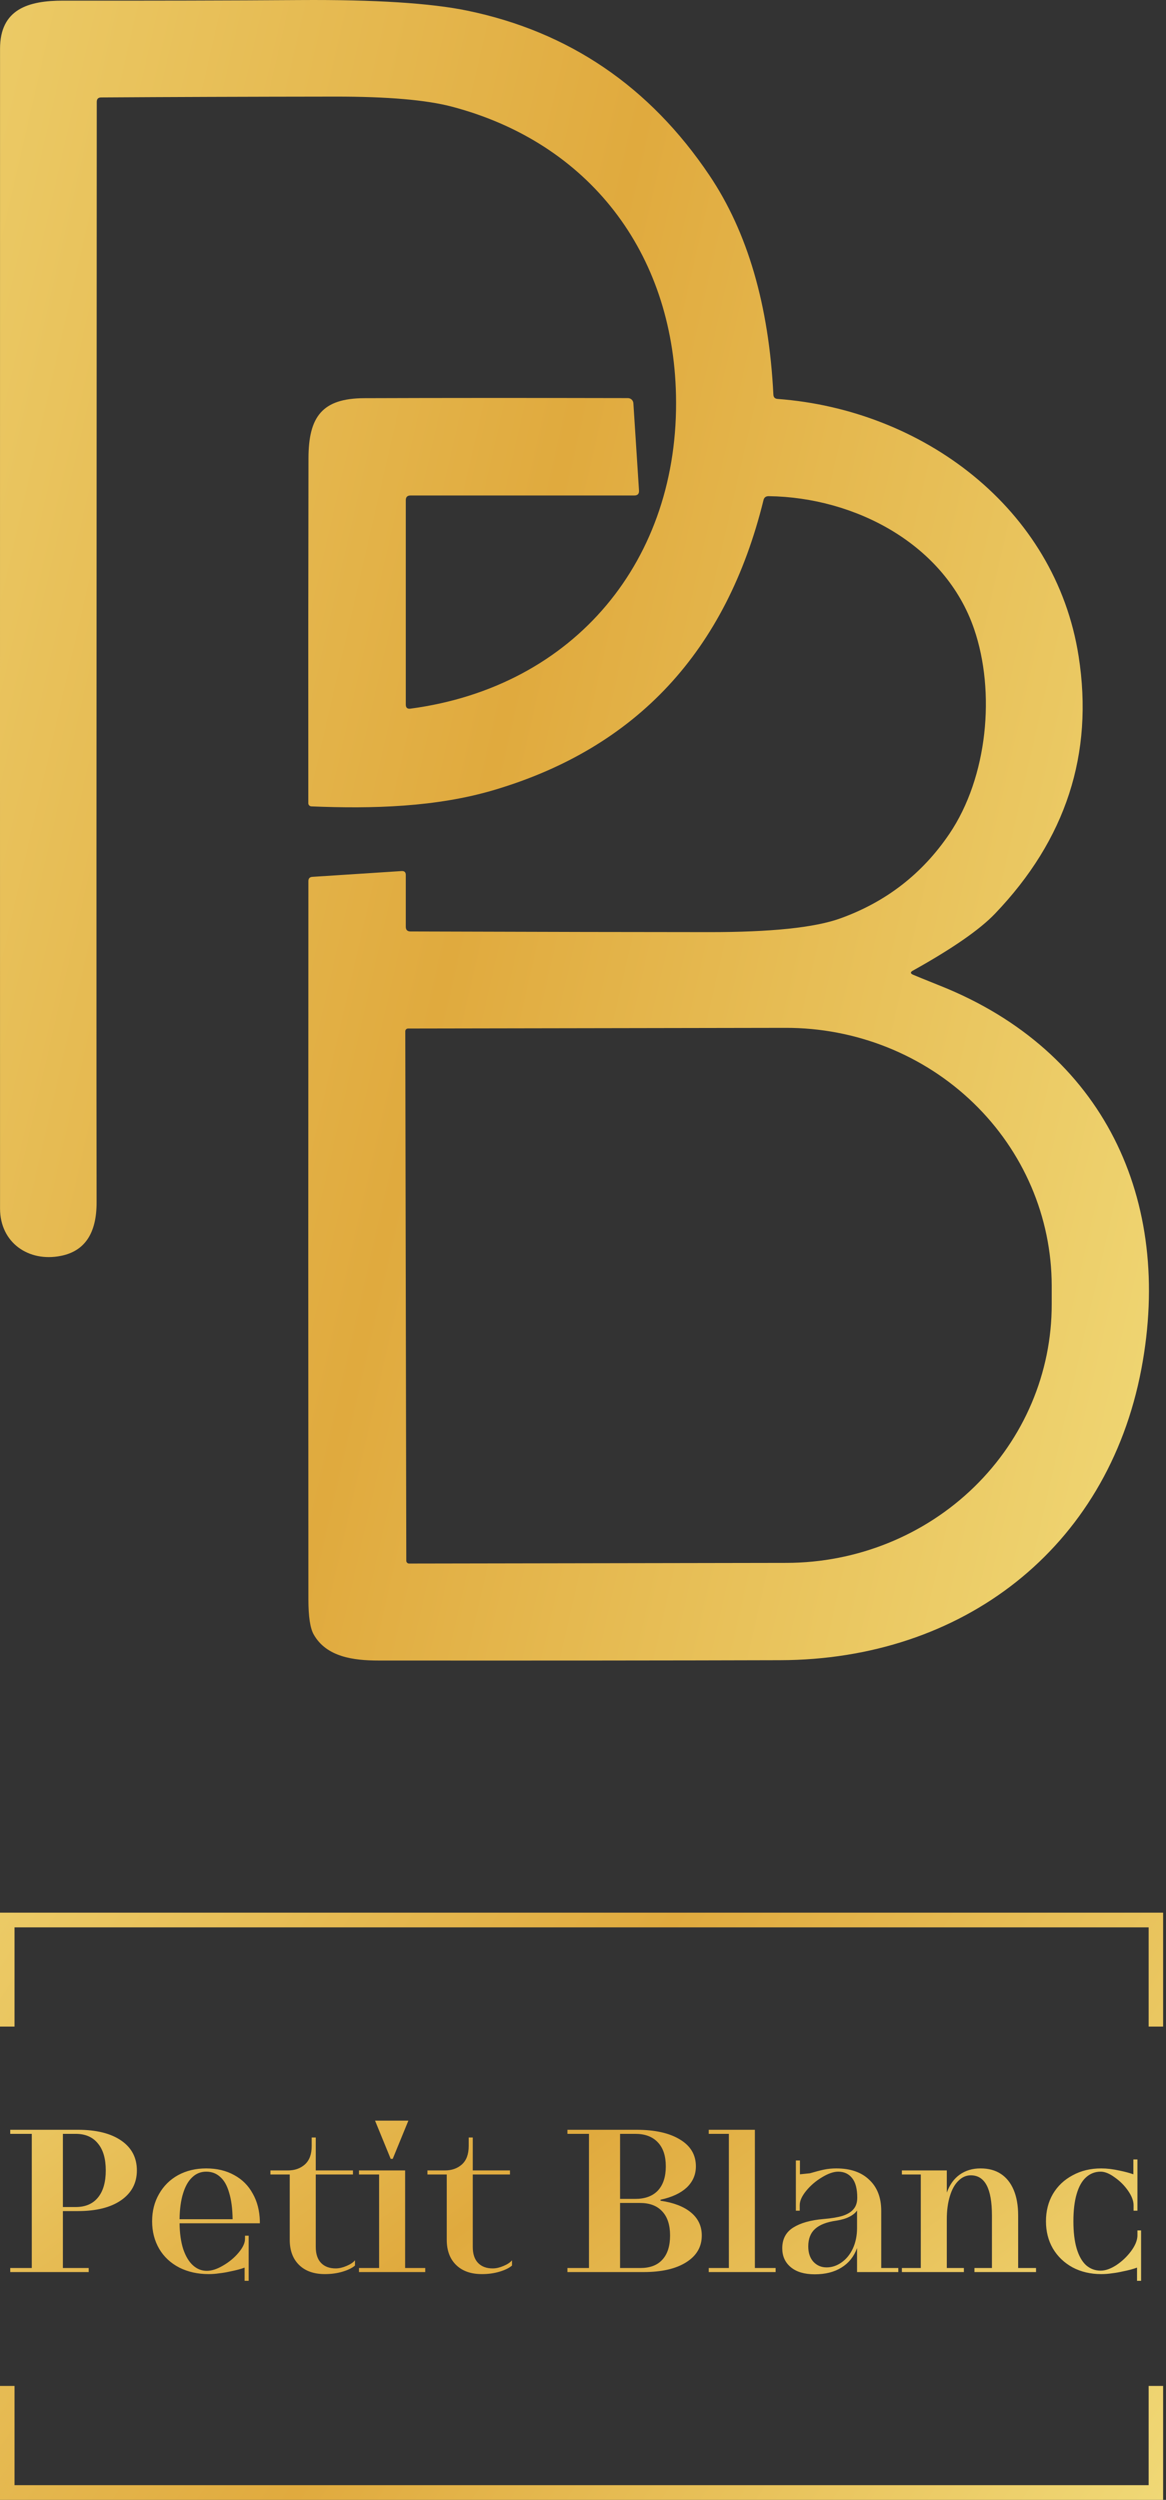 <?xml version="1.0" encoding="UTF-8"?> <svg xmlns="http://www.w3.org/2000/svg" width="139" height="298" viewBox="0 0 139 298" fill="none"><rect x="0" y="0" width="139" height="298" fill="#333333" stroke="none"/><path d="M108.825 116.186C109.112 116.312 110.202 116.756 112.095 117.516C131.585 125.296 139.875 143.026 136.065 163.186C131.995 184.686 114.655 197.846 93.005 197.906C80.152 197.946 64.192 197.959 45.125 197.946C42.155 197.946 38.905 197.526 37.395 194.836C36.975 194.096 36.765 192.706 36.765 190.666C36.745 164.932 36.745 136.386 36.765 105.026C36.765 104.712 36.925 104.546 37.245 104.526L47.875 103.836C48.208 103.816 48.375 103.969 48.375 104.296V110.476C48.375 110.849 48.562 111.036 48.935 111.036C64.688 111.089 76.538 111.116 84.485 111.116C91.898 111.122 97.122 110.579 100.155 109.486C105.602 107.532 109.938 104.176 113.165 99.416C117.765 92.626 118.685 82.456 116.125 74.986C112.675 64.896 101.955 59.276 91.625 59.146C91.292 59.146 91.088 59.306 91.015 59.626C86.588 77.612 75.892 89.126 58.925 94.166C52.005 96.226 44.385 96.426 37.125 96.126C37.026 96.123 36.932 96.083 36.863 96.014C36.794 95.945 36.755 95.852 36.755 95.756C36.742 82.002 36.748 68.302 36.775 54.656C36.775 49.666 38.415 47.486 43.415 47.466C52.402 47.432 62.878 47.429 74.845 47.456C75.013 47.455 75.175 47.518 75.298 47.631C75.421 47.745 75.495 47.9 75.505 48.066L76.175 58.466C76.202 58.866 76.015 59.066 75.615 59.066H48.935C48.562 59.066 48.375 59.252 48.375 59.626V83.986C48.375 84.366 48.562 84.529 48.935 84.476C68.565 81.856 81.025 66.696 80.585 47.086C80.215 30.106 70.225 17.026 53.875 12.716C50.822 11.909 46.172 11.509 39.925 11.516C29.312 11.529 20.018 11.562 12.045 11.616C11.705 11.622 11.535 11.799 11.535 12.146C11.495 89.092 11.488 132.812 11.515 143.306C11.528 147.006 10.112 149.139 7.265 149.706C3.415 150.486 0.005 148.136 0.005 144.066C-0.002 116.272 -0.002 70.189 0.005 5.816C0.005 1.096 3.355 0.066 7.565 0.076C18.052 0.089 27.442 0.066 35.735 0.006C44.695 -0.054 51.362 0.369 55.735 1.276C67.848 3.789 77.458 10.329 84.565 20.896C89.118 27.662 91.662 36.376 92.195 47.036C92.208 47.362 92.378 47.536 92.705 47.556C109.925 48.836 125.825 60.526 128.585 78.236C130.398 89.856 127.075 100.082 118.615 108.916C116.802 110.816 113.532 113.082 108.805 115.716C108.512 115.882 108.518 116.039 108.825 116.186ZM48.315 122.936L48.435 186.056C48.435 186.143 48.47 186.227 48.532 186.289C48.593 186.351 48.678 186.386 48.765 186.386L93.765 186.306C102.164 186.289 110.213 183.032 116.141 177.25C122.069 171.469 125.391 163.636 125.375 155.476V153.236C125.367 149.195 124.54 145.195 122.942 141.465C121.343 137.734 119.004 134.347 116.057 131.495C113.111 128.643 109.615 126.383 105.769 124.844C101.924 123.305 97.804 122.518 93.645 122.526L48.645 122.606C48.557 122.606 48.474 122.64 48.412 122.702C48.35 122.764 48.315 122.848 48.315 122.936Z" fill="url(#paint0_linear_353_68)"></path><path d="M1.221 270.361H3.789V254.369H1.221V253.884H9.29C11.487 253.884 13.207 254.312 14.451 255.168C15.695 256.024 16.317 257.212 16.317 258.73C16.317 260.232 15.687 261.42 14.427 262.292C13.183 263.148 11.471 263.576 9.29 263.576H7.497V270.361H10.574V270.846H1.221V270.361ZM9.023 263.092C10.17 263.092 11.051 262.72 11.664 261.977C12.294 261.218 12.609 260.136 12.609 258.73C12.609 257.325 12.294 256.25 11.664 255.507C11.051 254.748 10.17 254.369 9.023 254.369H7.497V263.092H9.023ZM29.16 270.313C28.74 270.474 28.166 270.628 27.439 270.773C27.019 270.87 26.591 270.943 26.155 270.991C25.735 271.056 25.307 271.088 24.871 271.088C23.578 271.088 22.415 270.83 21.381 270.313C20.348 269.78 19.548 269.036 18.983 268.083C18.417 267.114 18.134 266.016 18.134 264.788C18.134 263.576 18.409 262.494 18.958 261.541C19.508 260.572 20.267 259.821 21.236 259.287C22.221 258.754 23.336 258.488 24.58 258.488C25.856 258.488 26.971 258.754 27.924 259.287C28.877 259.804 29.612 260.539 30.129 261.492C30.662 262.429 30.945 263.52 30.977 264.764C30.977 264.796 30.977 264.836 30.977 264.885C30.977 264.933 30.977 264.982 30.977 265.03H21.406C21.422 266.226 21.567 267.251 21.842 268.108C22.133 268.964 22.52 269.61 23.005 270.046C23.49 270.482 24.039 270.7 24.653 270.7C25.234 270.7 25.88 270.49 26.591 270.07C27.318 269.65 27.932 269.141 28.433 268.544C28.95 267.93 29.208 267.381 29.208 266.896V266.508H29.644V271.888H29.16V270.313ZM27.73 264.546C27.714 263.286 27.577 262.236 27.318 261.396C27.076 260.539 26.72 259.909 26.252 259.506C25.8 259.086 25.242 258.876 24.58 258.876C23.934 258.876 23.377 259.102 22.908 259.554C22.44 259.99 22.076 260.636 21.818 261.492C21.559 262.332 21.422 263.35 21.406 264.546H27.73ZM38.732 271.088C37.424 271.088 36.398 270.725 35.655 269.998C34.912 269.271 34.54 268.269 34.54 266.993V259.215H32.238V258.73H34.322C35.13 258.73 35.8 258.496 36.333 258.027C36.883 257.543 37.157 256.808 37.157 255.822V254.805H37.642V258.73H42.076V259.215H37.642V267.841C37.642 268.681 37.852 269.319 38.272 269.755C38.692 270.191 39.273 270.41 40.016 270.41C40.42 270.41 40.848 270.313 41.301 270.119C41.769 269.925 42.108 269.699 42.318 269.44V270.07C41.979 270.361 41.486 270.603 40.84 270.797C40.194 270.991 39.491 271.088 38.732 271.088ZM42.795 270.361H45.194V259.215H42.795V258.73H48.296V270.361H50.695V270.846H42.795V270.361ZM44.71 252.793H48.684L46.818 257.349H46.575L44.71 252.793ZM57.45 271.088C56.141 271.088 55.115 270.725 54.372 269.998C53.629 269.271 53.258 268.269 53.258 266.993V259.215H50.956V258.73H53.04C53.847 258.73 54.518 258.496 55.051 258.027C55.6 257.543 55.875 256.808 55.875 255.822V254.805H56.359V258.73H60.794V259.215H56.359V267.841C56.359 268.681 56.569 269.319 56.989 269.755C57.409 270.191 57.991 270.41 58.734 270.41C59.138 270.41 59.566 270.313 60.018 270.119C60.487 269.925 60.826 269.699 61.036 269.44V270.07C60.697 270.361 60.204 270.603 59.558 270.797C58.912 270.991 58.209 271.088 57.45 271.088ZM67.644 270.361H70.212V254.369H67.644V253.884H75.882C78.079 253.884 79.808 254.272 81.068 255.047C82.328 255.806 82.958 256.872 82.958 258.245C82.958 259.231 82.594 260.071 81.867 260.766C81.14 261.444 80.098 261.929 78.741 262.219V262.341C80.308 262.567 81.52 263.035 82.376 263.746C83.232 264.457 83.66 265.369 83.66 266.484C83.66 267.841 83.038 268.907 81.794 269.683C80.567 270.458 78.871 270.846 76.706 270.846H67.644V270.361ZM76.343 270.361C77.489 270.361 78.362 270.03 78.96 269.368C79.573 268.705 79.88 267.744 79.88 266.484C79.88 265.224 79.565 264.263 78.935 263.601C78.321 262.938 77.441 262.607 76.294 262.607H73.919V270.361H76.343ZM75.737 262.122C76.9 262.122 77.796 261.791 78.426 261.129C79.056 260.451 79.371 259.489 79.371 258.245C79.371 257.002 79.056 256.049 78.426 255.386C77.796 254.708 76.9 254.369 75.737 254.369H73.919V262.122H75.737ZM84.49 270.361H86.889V254.369H84.49V253.884H89.99V270.361H92.462V270.846H84.49V270.361ZM97.13 271.112C95.902 271.112 94.949 270.83 94.27 270.264C93.592 269.699 93.253 268.948 93.253 268.011C93.253 266.912 93.689 266.088 94.561 265.539C95.434 264.99 96.637 264.651 98.172 264.521C99.141 264.441 99.908 264.311 100.474 264.134C101.055 263.94 101.483 263.673 101.758 263.334C102.049 262.995 102.194 262.542 102.194 261.977C102.194 260.927 101.992 260.152 101.588 259.651C101.184 259.134 100.627 258.876 99.916 258.876C99.367 258.876 98.721 259.102 97.978 259.554C97.251 259.99 96.629 260.523 96.112 261.153C95.595 261.783 95.337 262.357 95.337 262.874V263.528H94.876V257.543H95.361V259.191C95.846 259.142 96.241 259.102 96.548 259.069C97.211 258.876 97.768 258.73 98.22 258.633C98.689 258.536 99.181 258.488 99.698 258.488C101.378 258.488 102.687 258.94 103.624 259.845C104.577 260.733 105.053 261.969 105.053 263.552V270.361H107.089V270.846H102.17V267.986C101.798 269.004 101.176 269.78 100.304 270.313C99.448 270.846 98.39 271.112 97.13 271.112ZM98.535 270.288C99.165 270.288 99.755 270.095 100.304 269.707C100.869 269.319 101.322 268.77 101.661 268.059C102 267.332 102.17 266.508 102.17 265.588V263.504C101.976 263.794 101.669 264.045 101.249 264.255C100.845 264.465 100.328 264.618 99.698 264.715C98.551 264.877 97.703 265.208 97.154 265.709C96.621 266.193 96.354 266.888 96.354 267.793C96.354 268.552 96.556 269.158 96.96 269.61C97.38 270.062 97.905 270.288 98.535 270.288ZM107.514 270.361H109.768V259.215H107.514V258.73H112.869V261.371C113.209 260.434 113.718 259.724 114.396 259.239C115.091 258.738 115.923 258.488 116.892 258.488C117.845 258.488 118.653 258.706 119.315 259.142C119.977 259.578 120.486 260.216 120.842 261.056C121.197 261.896 121.375 262.914 121.375 264.109V270.361H123.507V270.846H116.165V270.361H118.249V264.109C118.249 262.494 118.039 261.291 117.619 260.499C117.199 259.707 116.569 259.312 115.729 259.312C115.18 259.312 114.687 259.53 114.251 259.966C113.814 260.386 113.475 261 113.233 261.807C112.991 262.599 112.869 263.512 112.869 264.546V270.361H114.905V270.846H107.514V270.361ZM135.546 270.313C135.126 270.474 134.552 270.628 133.825 270.773C133.405 270.87 132.985 270.943 132.565 270.991C132.145 271.056 131.717 271.088 131.281 271.088C130.005 271.088 128.866 270.821 127.864 270.288C126.863 269.739 126.079 268.988 125.514 268.035C124.965 267.082 124.69 265.999 124.69 264.788C124.69 263.576 124.965 262.494 125.514 261.541C126.079 260.588 126.863 259.845 127.864 259.312C128.866 258.762 130.005 258.488 131.281 258.488C131.959 258.488 132.694 258.577 133.486 258.754C134.116 258.884 134.657 259.029 135.11 259.191V257.422H135.594V263.528H135.134V262.874C135.134 262.357 134.916 261.783 134.48 261.153C134.043 260.523 133.51 259.99 132.88 259.554C132.266 259.102 131.709 258.876 131.208 258.876C130.546 258.876 129.964 259.102 129.464 259.554C128.979 259.99 128.607 260.652 128.349 261.541C128.091 262.413 127.961 263.496 127.961 264.788C127.961 266.08 128.091 267.163 128.349 268.035C128.607 268.907 128.979 269.57 129.464 270.022C129.964 270.458 130.546 270.676 131.208 270.676C131.774 270.676 132.396 270.458 133.074 270.022C133.753 269.57 134.334 269.02 134.819 268.374C135.303 267.728 135.562 267.122 135.594 266.557V265.878H136.03V271.888H135.546V270.313Z" fill="url(#paint1_linear_353_68)"></path><path fill-rule="evenodd" clip-rule="evenodd" d="M0 228H138.656V241.581H136.931V229.753H1.732V241.581H0V228ZM138.656 284.42V298.001H0V284.42H1.732V296.248H136.931V284.42H138.656Z" fill="url(#paint2_linear_353_68)"></path><defs><linearGradient id="paint0_linear_353_68" x1="275.111" y1="69.326" x2="-202.49" y2="-40.561" gradientUnits="userSpaceOnUse"><stop offset="0.1" stop-color="#F9F295"></stop><stop offset="0.42" stop-color="#E0AA3E"></stop><stop offset="0.78" stop-color="#FAF398"></stop><stop offset="0.985" stop-color="#B88A44"></stop></linearGradient><linearGradient id="paint1_linear_353_68" x1="278.501" y1="258.632" x2="101.542" y2="16.203" gradientUnits="userSpaceOnUse"><stop offset="0.1" stop-color="#F9F295"></stop><stop offset="0.42" stop-color="#E0AA3E"></stop><stop offset="0.78" stop-color="#FAF398"></stop><stop offset="0.985" stop-color="#B88A44"></stop></linearGradient><linearGradient id="paint2_linear_353_68" x1="278.501" y1="252.516" x2="-76.554" y2="18.662" gradientUnits="userSpaceOnUse"><stop offset="0.1" stop-color="#F9F295"></stop><stop offset="0.42" stop-color="#E0AA3E"></stop><stop offset="0.78" stop-color="#FAF398"></stop><stop offset="0.985" stop-color="#B88A44"></stop></linearGradient></defs></svg> 